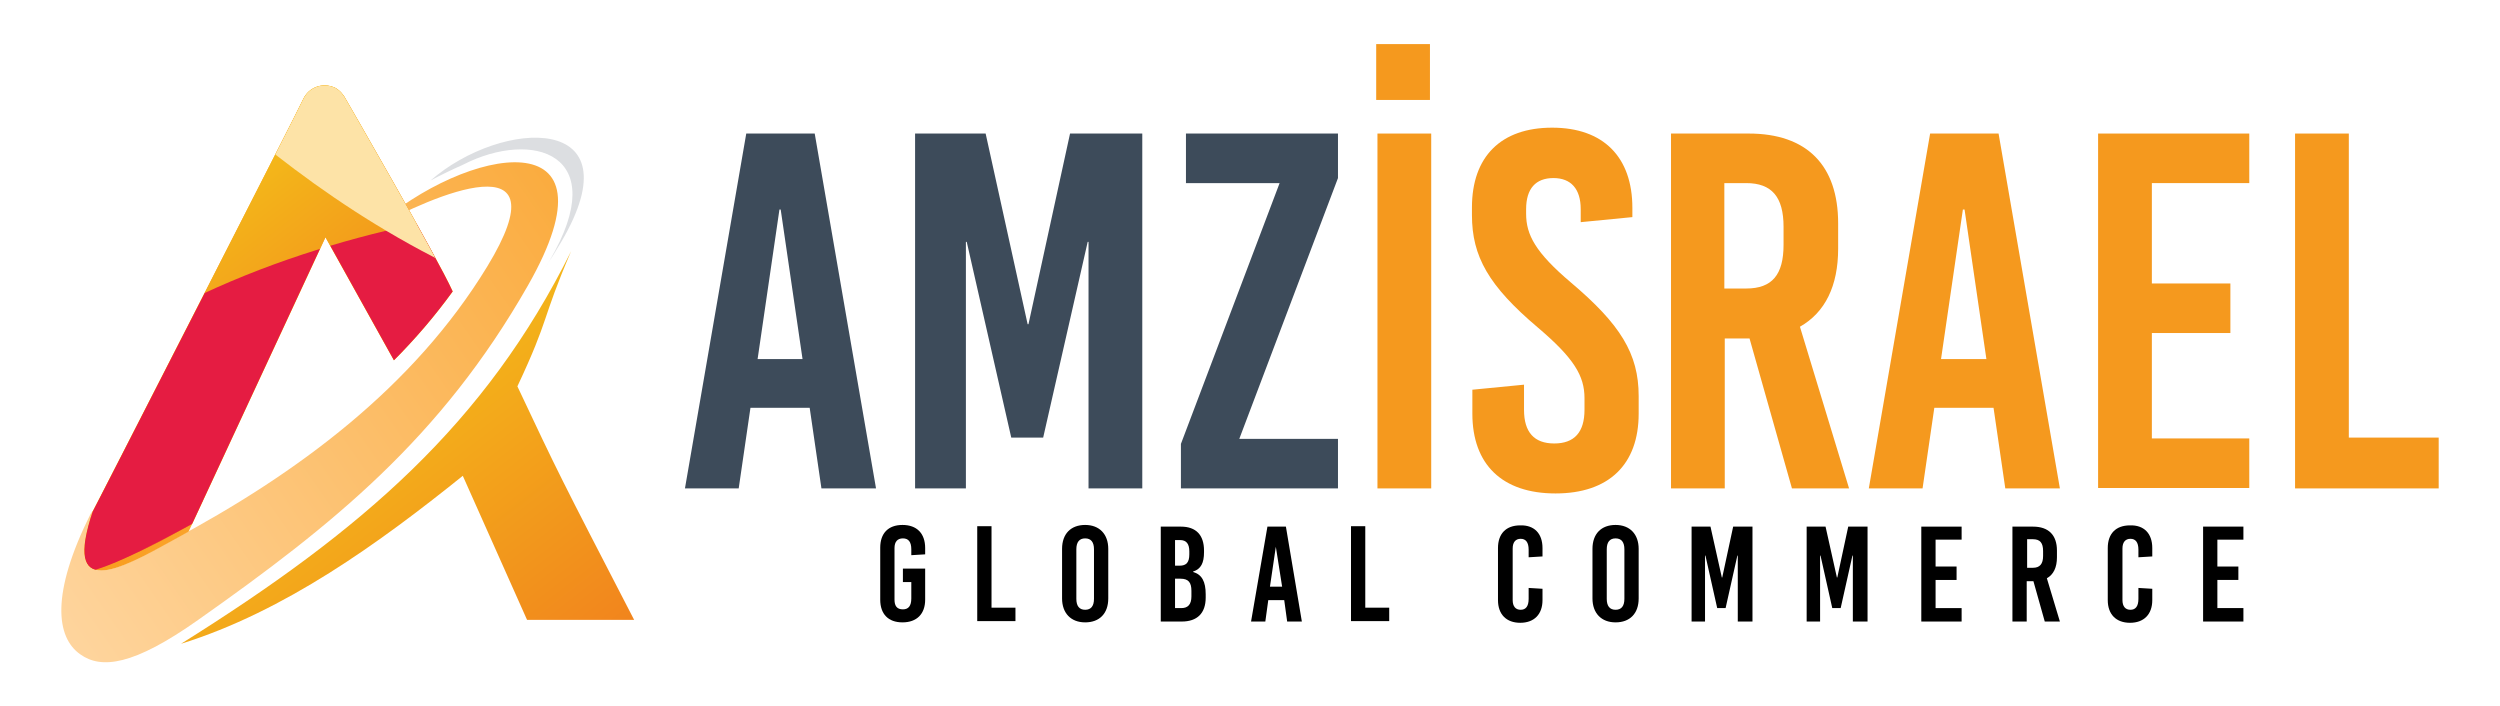 <?xml version="1.0" encoding="utf-8"?>
<!-- Generator: Adobe Illustrator 22.1.0, SVG Export Plug-In . SVG Version: 6.00 Build 0)  -->
<svg version="1.1" id="Layer_1" xmlns="http://www.w3.org/2000/svg" xmlns:xlink="http://www.w3.org/1999/xlink" x="0px" y="0px"
	 viewBox="0 0 595.3 168.1" style="enable-background:new 0 0 595.3 168.1;" xml:space="preserve">
<style type="text/css">
	.st0{fill:#3D4B5A;}
	.st1{fill:#F5991E;}
	.st2{fill-rule:evenodd;clip-rule:evenodd;fill:url(#SVGID_1_);}
	.st3{fill-rule:evenodd;clip-rule:evenodd;fill:url(#SVGID_2_);}
	.st4{fill-rule:evenodd;clip-rule:evenodd;fill:#F57F20;}
	.st5{clip-path:url(#SVGID_4_);}
	.st6{clip-path:url(#SVGID_6_);fill:url(#SVGID_7_);}
	.st7{clip-path:url(#SVGID_9_);}
	.st8{clip-path:url(#SVGID_11_);fill:url(#SVGID_12_);}
	.st9{filter:url(#Adobe_OpacityMaskFilter);}
	.st10{fill:url(#SVGID_14_);}
	.st11{mask:url(#SVGID_13_);fill-rule:evenodd;clip-rule:evenodd;fill:#E51C42;}
	.st12{filter:url(#Adobe_OpacityMaskFilter_1_);}
	.st13{fill:url(#SVGID_16_);}
	.st14{mask:url(#SVGID_15_);fill-rule:evenodd;clip-rule:evenodd;fill:#FDE3A7;}
	.st15{opacity:0.18;fill-rule:evenodd;clip-rule:evenodd;fill:#3D4B5A;}
	.st16{fill-rule:evenodd;clip-rule:evenodd;fill:url(#SVGID_17_);}
	.st17{fill-rule:evenodd;clip-rule:evenodd;fill:url(#SVGID_18_);}
	.st18{clip-path:url(#SVGID_20_);}
	.st19{clip-path:url(#SVGID_22_);fill:url(#SVGID_23_);}
	.st20{clip-path:url(#SVGID_25_);}
	.st21{clip-path:url(#SVGID_27_);fill:url(#SVGID_28_);}
	.st22{filter:url(#Adobe_OpacityMaskFilter_2_);}
	.st23{fill:url(#SVGID_30_);}
	.st24{mask:url(#SVGID_29_);fill-rule:evenodd;clip-rule:evenodd;fill:#E51C42;}
	.st25{filter:url(#Adobe_OpacityMaskFilter_3_);}
	.st26{fill:url(#SVGID_32_);}
	.st27{mask:url(#SVGID_31_);fill-rule:evenodd;clip-rule:evenodd;fill:#FDE3A7;}
</style>
<g>
	<g>
		<g>
			<path class="st0" d="M202.2-154.3h-12.8l-2.7-18.8h-13.8l-2.7,18.8h-12.5l14.3-82.7h16L202.2-154.3z M179.6-219.3l-5.1,34.9H185
				l-5.1-34.9H179.6z"/>
			<path class="st0" d="M264.2-154.3h-12.5v-57.4h-0.2L241-166.1h-7.4l-10.4-45.6H223v57.4h-11.8V-237h16.4l9.8,44.4h0.2l9.7-44.4
				h16.9V-154.3z"/>
			<path class="st0" d="M309.8-226.6l-23,60.7h23v11.6h-36.6v-10.4l23-60.7h-21.9V-237h35.5V-226.6z"/>
			<path class="st1" d="M331.6-154.3H319V-237h12.5V-154.3z"/>
			<path class="st1" d="M378.4-219.6v2.1l-12.1,1.2v-3.1c0-4.7-2.2-7.2-6.4-7.2c-4.1,0-6.4,2.5-6.4,7.2v1.1c0,4.8,2.1,9,10.5,16.1
				c11.5,9.7,15.7,16.5,15.7,26.5v4.1c0,11.8-7,18.6-19.4,18.6s-19.4-6.7-19.4-18.6v-5.6l12.1-1.2v5.9c0,5.2,2.4,7.8,7.1,7.8
				s7.1-2.6,7.1-7.8v-2.7c0-5.2-2.5-9.3-10.9-16.4c-11.5-9.7-15.4-16.5-15.4-26.2v-1.8c0-11.8,6.7-18.6,18.7-18.6
				C371.6-238.2,378.4-231.4,378.4-219.6z"/>
			<path class="st1" d="M415.6-154.3l-9.9-35h-5.8v35h-12.5V-237h18.1c13.5,0,20.8,7.3,20.8,20.9v5.9c0,8.7-3.1,14.9-8.9,18.2
				l11.5,37.7H415.6z M399.9-225.4v24.6h5.1c6,0,8.7-3.2,8.7-10.2v-4.3c0-7-2.7-10.2-8.7-10.2H399.9z"/>
			<path class="st1" d="M478-154.3h-12.8l-2.7-18.8h-13.8l-2.7,18.8h-12.5l14.3-82.7h16L478-154.3z M455.4-219.3l-5.1,34.9h10.5
				l-5.1-34.9H455.4z"/>
			<path class="st1" d="M522.2-225.4h-22.7v23.4h18.3v11.6h-18.3v24.6h22.7v11.6H487V-237h35.2V-225.4z"/>
			<path class="st1" d="M545.3-166.1h20.9v11.8h-33.4V-237h12.5V-166.1z"/>
		</g>
	</g>
	<rect x="318.7" y="-257.8" class="st1" width="12.6" height="13"/>
	<g>
		<g>
			<path d="M162-138.2h-2.8c-0.4,0-0.7-0.2-0.7-0.6v-2.1c0-0.4,0.2-0.6,0.6-0.6h5.4c0.5,0,0.8,0.3,0.8,0.8v23.7
				c0,0.6-0.2,0.9-0.6,0.9h-2.1c-0.5,0-0.7-0.3-0.7-0.8V-138.2z"/>
			<path d="M172.1-138.2h-2.5c-0.4,0-0.6-0.2-0.6-0.6v-2.1c0-0.4,0.2-0.6,0.6-0.6h5.3c0.4,0,0.5,0.2,0.5,0.6v17.7
				c0,0.5-0.2,0.8-0.5,0.8h-2.1c-0.5,0-0.7-0.3-0.7-0.8V-138.2z"/>
			<path d="M181.7-131.4c-0.2-1.4-0.1-2.8,0.1-4.1c0.2-0.9,0.4-1.9,0.8-2.8h-2.7c-0.4,0-0.6-0.2-0.6-0.7v-1.9c0-0.5,0.2-0.7,0.6-0.7
				h7.6c0.4,0,0.6,0.2,0.6,0.6v2.3c0,0.3-0.2,0.4-0.5,0.4h-2c-0.6,1.9-0.8,4.1-0.5,6.7l1.1,8.3c0.1,0.5-0.1,0.8-0.6,0.8h-2.2
				c-0.4,0-0.7-0.2-0.7-0.6L181.7-131.4z"/>
			<path d="M199-122.4c-0.4,0-0.6-0.2-0.6-0.7l0-1.9c0-0.4,0.2-0.7,0.6-0.7h4.3v-7.9c0-1.2-0.1-2.1-0.2-2.7
				c-0.1-0.5-0.3-0.9-0.5-1.2c-0.5-0.6-1.1-0.8-1.9-0.8c-1.3,0-2.2,1-2.7,2.9l-2.9,12.3c-0.1,0.5-0.4,0.7-0.8,0.7h-2.1
				c-0.5,0-0.7-0.2-0.5-0.7l2.9-11.4l-3.1-6.3c-0.2-0.5-0.1-0.7,0.4-0.7h2.6c0.4,0,0.6,0.2,0.8,0.5l1.3,2.5c0.5-1.1,1.1-1.9,2-2.5
				c0.8-0.5,1.7-0.7,2.7-0.7c1.8,0,3.3,0.7,4.2,2c0.9,1.2,1.3,3.1,1.3,5.8v10.6c0,0.6-0.3,0.9-0.8,0.9H199z"/>
			<path d="M224.7-136.9c-0.1,1.3-0.2,2.3-0.5,2.9c-0.2,0.5-0.8,1.1-1.7,1.9l-1.5,1.4l4.2,7.5c0.3,0.5,0.2,0.7-0.3,0.7h-2.6
				c-0.5,0-0.9-0.2-1.1-0.7l-4.9-9.4l-0.7,0.5c-0.5,0.4-0.8,1.3-0.8,2.7v6.1c0,0.5-0.2,0.7-0.5,0.7H212c-0.4,0-0.6-0.2-0.6-0.7v-6.1
				c0-2.2,0.8-3.9,2.3-5.1l0.9-0.7l-3.3-5.8c-0.2-0.4-0.1-0.7,0.4-0.7h2.6c0.4,0,0.7,0.2,0.8,0.5l4.1,7.7l0.9-0.9
				c0.6-0.6,0.9-1.3,0.9-2.2l0.2-4.6c0-0.4,0.2-0.6,0.6-0.6h2.4c0.4,0,0.5,0.2,0.5,0.7L224.7-136.9z"/>
			<path d="M236.1-141.5c0.5,0,0.9,0.1,1.4,0.2c0.6,0.2,1.1,0.5,1.5,0.9c0.8,0.8,1.2,2.1,1.2,4v10.7h1.8c0.3,0,0.5,0.2,0.5,0.6v2
				c0,0.4-0.2,0.7-0.7,0.7h-12.7c-0.3,0-0.5-0.2-0.5-0.7v-2.1c0-0.4,0.2-0.6,0.6-0.6h7.6v-10c0-1.1-0.1-1.7-0.4-2
				c-0.3-0.3-0.8-0.4-1.5-0.4h-5.6c-0.4,0-0.6-0.2-0.6-0.6v-2.1c0-0.4,0.2-0.6,0.6-0.6H236.1z"/>
			<path d="M266.5-123c0,0.4-0.2,0.6-0.6,0.6h-2.2c-0.4,0-0.6-0.2-0.6-0.6V-135c0-1.3-0.2-2.2-0.6-2.6c-0.3-0.4-1-0.5-2.1-0.5h-5.3
				c-0.4,0-0.7-0.2-0.7-0.6v-2.1c0-0.4,0.2-0.6,0.6-0.6h6.8c0.1,0,0.3,0,0.4,0c0.3,0,0.7,0.1,1,0.2c0.8,0.2,1.5,0.5,1.9,1
				c0.5,0.5,0.8,1.2,1,2c0.2,0.7,0.2,1.6,0.2,2.7V-123z"/>
			<path d="M271.8-122.4c-0.4,0-0.6-0.3-0.6-0.8l0-17.6c0-0.5,0.2-0.7,0.7-0.7h7.8c0.7,0,1.3,0.1,1.8,0.2c0.7,0.2,1.3,0.5,1.8,1
				c0.5,0.5,0.9,1.2,1.1,2.2c0.2,0.7,0.2,1.6,0.2,2.6v12.3c0,0.5-0.2,0.8-0.6,0.8h-2.2c-0.4,0-0.6-0.3-0.6-0.8V-136l-0.1-0.6
				c-0.1-0.5-0.2-0.8-0.4-1c-0.2-0.2-0.5-0.4-0.9-0.5c-0.1,0-0.3,0-0.4,0h-4.9v15.1c0,0.4-0.2,0.7-0.6,0.7H271.8z"/>
			<path d="M302.2-129.9c-0.4,3.6-2,5.9-4.9,6.9c-1,0.3-1.9,0.5-2.9,0.7c-0.4,0.1-0.8,0.1-1.1,0.1l-1.2,0.1c-0.3,0-0.6-0.1-0.6-0.5
				l-2.9-18.3c-0.1-0.4,0.1-0.6,0.6-0.6h13.8c0.4,0,0.5,0.2,0.5,0.7L302.2-129.9z M299.7-138.2h-7.2l1.9,12.5c1,0,1.9-0.3,2.8-0.8
				c0.9-0.5,1.5-1.7,1.7-3.5L299.7-138.2z"/>
			<path d="M314.5-122.4c-0.4,0-0.6-0.2-0.6-0.7l0-1.9c0-0.4,0.2-0.7,0.6-0.7h4.3v-7.9c0-1.2-0.1-2.1-0.2-2.7
				c-0.1-0.5-0.3-0.9-0.5-1.2c-0.5-0.6-1.1-0.8-1.9-0.8c-1.3,0-2.2,1-2.7,2.9l-2.9,12.3c-0.1,0.5-0.4,0.7-0.8,0.7h-2.1
				c-0.5,0-0.7-0.2-0.5-0.7l2.9-11.4l-3.1-6.3c-0.2-0.5-0.1-0.7,0.4-0.7h2.6c0.4,0,0.6,0.2,0.8,0.5l1.3,2.5c0.5-1.1,1.1-1.9,2-2.5
				c0.8-0.5,1.7-0.7,2.7-0.7c1.8,0,3.3,0.7,4.2,2c0.9,1.2,1.3,3.1,1.3,5.8v10.6c0,0.6-0.3,0.9-0.8,0.9H314.5z"/>
			<path d="M332.5-123.1c-0.2,0.5-0.6,0.7-1.2,0.7H329c-0.4,0-0.5-0.3-0.3-0.8l6-13.6c0.2-0.4,0.3-0.8,0.2-1.1
				c-0.1-0.2-0.3-0.3-0.6-0.3h-8c-0.5,0-0.8-0.2-0.8-0.7l0-7.4c0-0.4,0.2-0.7,0.6-0.7h2.3c0.4,0,0.6,0.2,0.6,0.7v4.8h6.6l0.4,0
				c0.2,0,0.4,0.1,0.6,0.1c0.6,0.2,1,0.5,1.3,0.8c0.9,1.2,0.9,2.7,0.1,4.6L332.5-123.1z"/>
			<path d="M365.2-123c0,0.4-0.2,0.6-0.6,0.6h-2.2c-0.4,0-0.6-0.2-0.6-0.6v-12.4c0-1.2-0.2-2-0.5-2.3c-0.3-0.3-0.8-0.5-1.7-0.5h-6.9
				c-0.4,0-0.7-0.2-0.7-0.6v-2.1c0-0.4,0.2-0.6,0.6-0.6h8.5c0.3,0,0.6,0,0.9,0.1c0.8,0.1,1.4,0.4,1.9,0.9c0.5,0.5,0.9,1.2,1,2.1
				c0.1,0.4,0.1,0.8,0.1,1.3c0,0.4,0,0.9,0,1.5V-123z M352.1-133.7c0-0.3,0.1-0.4,0.4-0.4h2.5c0.3,0,0.5,0.2,0.5,0.6v10.4
				c0,0.4-0.2,0.7-0.6,0.7h-2.4c-0.3,0-0.5-0.2-0.5-0.5V-133.7z"/>
			<path d="M381.6-141.5c0.3,0,0.7,0.1,1,0.2c0.4,0.2,0.8,0.6,1,1c0.3,0.5,0.4,1.1,0.4,1.8c0,0.9-0.2,1.9-0.7,3.1l-4.6,12.2
				c-0.2,0.5-0.5,0.7-1,0.7h-2.2c-0.4,0-0.5-0.3-0.3-0.8l5.1-13.7c0.2-0.5,0.2-0.9,0-1.1c-0.1-0.1-0.2-0.1-0.3-0.1
				c-0.1,0-0.2,0-0.3,0h-9.4c-0.4,0-0.7-0.2-0.7-0.7v-2.1c0-0.4,0.2-0.6,0.7-0.6H381.6z M369.8-116.8c0,0.4,0.2,0.7,0.6,0.7h2.3
				c0.3,0,0.5-0.2,0.5-0.7V-134c0-0.4-0.2-0.6-0.5-0.6h-2.3c-0.4,0-0.6,0.2-0.6,0.6V-116.8z"/>
			<path d="M390.1-138.1h-2.5c-0.4,0-0.6-0.2-0.6-0.7v-2c0-0.4,0.2-0.6,0.7-0.6h5.2c0.4,0,0.6,0.2,0.6,0.7v9.1
				c0,0.5-0.2,0.7-0.7,0.7h-2c-0.5,0-0.7-0.2-0.7-0.7V-138.1z"/>
			<path d="M411.2-129.8c-0.3,3.5-2,5.8-5,6.9c-0.9,0.3-1.9,0.5-2.9,0.7c-0.4,0.1-0.8,0.1-1.1,0.1c-0.2,0-0.3,0-0.4,0l-0.7,0
				c-0.4,0-0.6-0.1-0.6-0.5l-2.9-18.3c-0.1-0.4,0.1-0.6,0.6-0.6h2.5c0.4,0,0.6,0.2,0.7,0.6l2,15.1c1-0.1,1.9-0.4,2.8-0.9
				c1-0.6,1.6-1.6,1.7-3.1l0.7-8.5h-2.9c-0.4,0-0.7-0.2-0.7-0.6v-2c0-0.5,0.2-0.7,0.6-0.7h6.1c0.4,0,0.6,0.2,0.5,0.7L411.2-129.8z"
				/>
			<path d="M429.2-129.9c-0.4,3.6-2,5.9-4.9,6.9c-1,0.3-1.9,0.5-2.9,0.7c-0.4,0.1-0.8,0.1-1.1,0.1l-1.2,0.1c-0.4,0-0.6-0.1-0.6-0.5
				l-2.9-18.3c-0.1-0.4,0.1-0.6,0.6-0.6h13.8c0.4,0,0.5,0.2,0.5,0.7L429.2-129.9z M426.7-138.2h-7.2l1.9,12.5c1,0,1.9-0.3,2.8-0.8
				c0.9-0.5,1.5-1.7,1.7-3.5L426.7-138.2z"/>
			<path d="M436.4-138.1h-2.5c-0.4,0-0.6-0.2-0.6-0.7v-2c0-0.4,0.2-0.6,0.7-0.6h5.2c0.4,0,0.6,0.2,0.6,0.7v9.1
				c0,0.5-0.2,0.7-0.7,0.7h-2c-0.5,0-0.7-0.2-0.7-0.7V-138.1z"/>
			<path d="M450.2-129l-0.6,0.3c-0.9,0.5-1.5,1.2-1.7,2.1l-0.9,3.8c-0.1,0.3-0.3,0.5-0.7,0.5h-2.4c-0.4,0-0.5-0.2-0.4-0.6l1.1-4.3
				c0.5-1.9,1.5-3.2,3.2-4l1.8-0.8l-1-6.1h-3c-0.4,0-0.5-0.2-0.5-0.5v-2.1c0-0.4,0.2-0.6,0.6-0.6h5c0.4,0,0.6,0.2,0.7,0.6l3.6,17.8
				c0.1,0.4-0.1,0.7-0.5,0.7h-2.4c-0.3,0-0.5-0.2-0.6-0.6L450.2-129z"/>
			<path d="M460.7-138.2h-2.5c-0.4,0-0.6-0.2-0.6-0.6v-2.1c0-0.4,0.2-0.6,0.6-0.6h5.3c0.4,0,0.5,0.2,0.5,0.6v17.7
				c0,0.5-0.2,0.8-0.5,0.8h-2.1c-0.5,0-0.7-0.3-0.7-0.8V-138.2z"/>
			<path d="M474.9-123.1c-0.2,0.5-0.6,0.7-1.2,0.7h-2.3c-0.4,0-0.5-0.3-0.3-0.8l6-13.6c0.2-0.4,0.3-0.8,0.2-1.1
				c-0.1-0.2-0.3-0.3-0.6-0.3h-8c-0.5,0-0.8-0.2-0.8-0.7l0-7.4c0-0.4,0.2-0.7,0.6-0.7h2.3c0.4,0,0.6,0.2,0.6,0.7v4.8h6.6l0.4,0
				c0.2,0,0.4,0.1,0.6,0.1c0.6,0.2,1,0.5,1.3,0.8c0.9,1.2,0.9,2.7,0.1,4.6L474.9-123.1z"/>
			<path d="M486.9-138.2h-2.5c-0.4,0-0.6-0.2-0.6-0.6v-2.1c0-0.4,0.2-0.6,0.6-0.6h5.3c0.4,0,0.5,0.2,0.5,0.6v17.7
				c0,0.5-0.2,0.8-0.5,0.8h-2.1c-0.5,0-0.7-0.3-0.7-0.8V-138.2z"/>
			<path d="M510.7-123.1c-0.2,0.5-0.6,0.7-1.2,0.7h-2.3c-0.4,0-0.5-0.3-0.3-0.8l6-13.6c0.2-0.4,0.3-0.8,0.2-1.1
				c-0.1-0.2-0.3-0.3-0.6-0.3h-8c-0.5,0-0.8-0.2-0.8-0.7l0-7.4c0-0.4,0.2-0.7,0.6-0.7h2.3c0.4,0,0.6,0.2,0.6,0.7v4.8h6.6l0.4,0
				c0.2,0,0.4,0.1,0.6,0.1c0.6,0.2,1,0.5,1.3,0.8c0.9,1.2,0.9,2.7,0.1,4.6L510.7-123.1z"/>
			<path d="M522.7-138.2h-2.5c-0.4,0-0.6-0.2-0.6-0.6v-2.1c0-0.4,0.2-0.6,0.6-0.6h5.3c0.4,0,0.5,0.2,0.5,0.6v17.7
				c0,0.5-0.2,0.8-0.5,0.8h-2.1c-0.5,0-0.7-0.3-0.7-0.8V-138.2z"/>
			<path d="M543.8-123c0,0.4-0.2,0.6-0.6,0.6H541c-0.4,0-0.6-0.2-0.6-0.6v-12.4c0-1.2-0.2-2-0.5-2.3c-0.3-0.3-0.8-0.5-1.7-0.5h-6.9
				c-0.4,0-0.7-0.2-0.7-0.6v-2.1c0-0.4,0.2-0.6,0.6-0.6h8.5c0.3,0,0.6,0,0.9,0.1c0.8,0.1,1.4,0.4,1.9,0.9c0.5,0.5,0.9,1.2,1,2.1
				c0.1,0.4,0.1,0.8,0.1,1.3c0,0.4,0,0.9,0,1.5V-123z M530.7-133.7c0-0.3,0.1-0.4,0.4-0.4h2.5c0.3,0,0.5,0.2,0.5,0.6v10.4
				c0,0.4-0.2,0.7-0.6,0.7h-2.4c-0.3,0-0.5-0.2-0.5-0.5V-133.7z"/>
			<path d="M550.5-138.1H548c-0.4,0-0.6-0.2-0.6-0.7v-2c0-0.4,0.2-0.6,0.7-0.6h5.2c0.4,0,0.6,0.2,0.6,0.7v9.1c0,0.5-0.2,0.7-0.7,0.7
				h-2c-0.5,0-0.7-0.2-0.7-0.7V-138.1z"/>
			<path d="M557.5-125c0-0.5,0.2-0.8,0.6-0.8h4.5l-0.2-12c0-0.3-0.1-0.4-0.4-0.4h-2.6c-0.4,0-0.6-0.2-0.6-0.7v-2
				c0-0.4,0.2-0.6,0.7-0.6h3.7c1.7,0,2.5,1.1,2.6,3.2l0.2,15.1c0,0.5-0.2,0.8-0.7,0.8h-7.1c-0.4,0-0.7-0.2-0.7-0.7V-125z"/>
		</g>
	</g>
	<g>
		<g>
			<linearGradient id="SVGID_1_" gradientUnits="userSpaceOnUse" x1="176.446" y1="-246.902" x2="-20.144" y2="-110.855">
				<stop  offset="0" style="stop-color:#F99E1F"/>
				<stop  offset="1" style="stop-color:#FFDDB1"/>
			</linearGradient>
			<path class="st2" d="M19.7-149c-7.1,20.8,5.9,13.8,18.4,6.9c29.4-15.7,56.4-35.7,73.5-63.8c18.3-30-12.8-16.6-26.2-9.1
				c21.4-19.1,58.2-26.1,35.7,13.4c-20.2,35.5-45.3,55.6-76.8,77.9c-15.1,10.6-22.6,11.5-27.5,8.1c-5.6-3.9-7-14,2.5-32.7L19.7-149z
				"/>
			<linearGradient id="SVGID_2_" gradientUnits="userSpaceOnUse" x1="17.698" y1="-191.59" x2="103.626" y2="-191.59">
				<stop  offset="0" style="stop-color:#F99C1D"/>
				<stop  offset="1" style="stop-color:#FCB74E"/>
			</linearGradient>
			<path class="st3" d="M19.4-148.3l0.3-0.6c-7.1,20.8,6.1,13.8,18.6,6.9c1.2-0.7,2.5-1.3,3.7-2l31.9-68.6l16,28.7
				c5-5,9.6-10.4,13.7-16.1c-3.6-8-24.8-44.7-24.8-44.7c-0.5-1.2-1.4-2.2-2.6-2.7c-3-1.4-6.2-0.1-7.5,2.6
				C68.8-244.9,18.1-145.8,19.4-148.3z"/>
			<path class="st4" d="M19.7-149c-6.6,20.1,10.6,10,22.9,3.1l2.9-5.8C38.7-146.3,14.1-128.1,19.7-149z"/>
			<g>
				<defs>
					<path id="SVGID_3_" d="M105.9-157.2c14.9,33.5,14.9,33.5,14.9,33.5c9.7,0,15.3,0,25,0c-17.6-33.9-17.6-33.9-27.2-54.4
						c7.6-16.2,5.5-15,12.5-31.5c-20,40.2-48.6,65-90.9,91.5C64.3-125.6,86.4-141.6,105.9-157.2z"/>
				</defs>
				<clipPath id="SVGID_4_">
					<use xlink:href="#SVGID_3_"  style="overflow:visible;"/>
				</clipPath>
				<g class="st5">
					<defs>
						<path id="SVGID_5_" d="M150.2-238.1l41.5,71.9l12.6,21.9c-99.3,54-138.9,80.7-158,84.6c-19.3,4-31.2-18.5-20.6-34.5l41.5-71.9
							l40.4-70C117.6-255.6,141.4-255.6,150.2-238.1"/>
					</defs>
					<clipPath id="SVGID_6_">
						<use xlink:href="#SVGID_5_"  style="overflow:visible;"/>
					</clipPath>
					<linearGradient id="SVGID_7_" gradientUnits="userSpaceOnUse" x1="39.883" y1="-246.222" x2="233.262" y2="4.611">
						<stop  offset="0" style="stop-color:#F6EB16"/>
						<stop  offset="1" style="stop-color:#ED2224"/>
					</linearGradient>
					<rect x="15.1" y="-255.6" class="st6" width="189.2" height="200"/>
				</g>
			</g>
			<g>
				<defs>
					<path id="SVGID_8_" d="M19.4-148.3l0.3-0.6c-7.1,20.8,6.1,13.8,18.6,6.9c1.2-0.7,2.5-1.3,3.7-2l31.9-68.6l16,28.7
						c5-5,9.6-10.4,13.7-16.1c-3.6-8-24.8-44.7-24.8-44.7c-0.5-1.2-1.4-2.2-2.6-2.7c-3-1.4-6.2-0.1-7.5,2.6
						C68.8-244.9,18.1-145.8,19.4-148.3z"/>
				</defs>
				<clipPath id="SVGID_9_">
					<use xlink:href="#SVGID_8_"  style="overflow:visible;"/>
				</clipPath>
				<g class="st7">
					<g>
						<defs>
							<path id="SVGID_10_" d="M92-262.6l29.8,51.6l9.1,15.7c-71.3,38.7-99.7,57.9-113.4,60.7c-13.9,2.9-22.4-13.3-14.8-24.8
								L32.6-211l29-50.3C68.7-275.2,85.8-275.2,92-262.6"/>
						</defs>
						<clipPath id="SVGID_11_">
							<use xlink:href="#SVGID_10_"  style="overflow:visible;"/>
						</clipPath>
						<linearGradient id="SVGID_12_" gradientUnits="userSpaceOnUse" x1="12.912" y1="-268.455" x2="151.674" y2="-88.466">
							<stop  offset="0" style="stop-color:#F6EB16"/>
							<stop  offset="1" style="stop-color:#ED2224"/>
						</linearGradient>
						<rect x="-4.9" y="-275.2" class="st8" width="135.8" height="143.5"/>
					</g>
					<defs>
						<filter id="Adobe_OpacityMaskFilter" filterUnits="userSpaceOnUse" x="-0.1" y="-219.7" width="131" height="85.4">
							<feColorMatrix  type="matrix" values="1 0 0 0 0  0 1 0 0 0  0 0 1 0 0  0 0 0 1 0"/>
						</filter>
					</defs>
					<mask maskUnits="userSpaceOnUse" x="-0.1" y="-219.7" width="131" height="85.4" id="SVGID_13_">
						<g class="st9">
							
								<linearGradient id="SVGID_14_" gradientUnits="userSpaceOnUse" x1="6300.44" y1="-1546.263" x2="6617.181" y2="-912.783" gradientTransform="matrix(1 0 0 1 -6539.748 759.885)">
								<stop  offset="0" style="stop-color:#FFFFFF"/>
								<stop  offset="1" style="stop-color:#000000"/>
							</linearGradient>
							<rect x="-0.1" y="-219.7" class="st10" width="131" height="85.4"/>
						</g>
					</mask>
					<path class="st11" d="M116.8-219.7l5,8.7l9.1,15.7c-71.3,38.7-99.7,57.9-113.4,60.7c-13.9,2.9-22.4-13.3-14.8-24.8l13.4-23.2
						C49.1-206.6,89.1-216,116.8-219.7"/>
					<defs>
						<filter id="Adobe_OpacityMaskFilter_1_" filterUnits="userSpaceOnUse" x="50.4" y="-271.9" width="80.5" height="76.6">
							<feColorMatrix  type="matrix" values="1 0 0 0 0  0 1 0 0 0  0 0 1 0 0  0 0 0 1 0"/>
						</filter>
					</defs>
					<mask maskUnits="userSpaceOnUse" x="50.4" y="-271.9" width="80.5" height="76.6" id="SVGID_15_">
						<g class="st12">
							
								<linearGradient id="SVGID_16_" gradientUnits="userSpaceOnUse" x1="6403.461" y1="-704.898" x2="6287.826" y2="-584.235" gradientTransform="matrix(1 0 0 1 -6229.312 384.142)">
								<stop  offset="0" style="stop-color:#FFFFFF"/>
								<stop  offset="1" style="stop-color:#000000"/>
							</linearGradient>
							<rect x="50.4" y="-271.9" class="st13" width="80.5" height="76.6"/>
						</g>
					</mask>
					<path class="st14" d="M92-262.6l29.8,51.6l9,15.7c-32.8-9.4-61-29.4-80.5-46.5l11.2-19.5C68.7-275.2,85.8-275.2,92-262.6"/>
				</g>
			</g>
		</g>
		<path class="st15" d="M98.3-226c2.1-1.1,4.8-2.5,7.6-3.7c16.1-8.2,34.8-2.8,20.1,22.3c-0.4,0.6-0.8,1.2-1.1,1.9
			c1.3-2,2.6-4.1,3.9-6.3C146.4-241.9,115.1-240.5,98.3-226z"/>
	</g>
</g>
<g>
	<g>
		<g>
			<g>
				<path class="st0" d="M208.6,116.3h-13l-2.8-19.2h-14.1l-2.8,19.2h-12.8l14.6-84.5H194L208.6,116.3z M185.6,49.9l-5.2,35.6h10.7
					l-5.2-35.6H185.6z"/>
				<path class="st0" d="M272,116.3h-12.8V57.6H259l-10.6,46.6h-7.6l-10.6-46.6h-0.2v58.7h-12.1V31.8h16.8l10,45.4h0.2l9.9-45.4H272
					V116.3z"/>
				<path class="st0" d="M318.6,42.4l-23.5,62.1h23.5v11.8h-37.4v-10.6l23.5-62.1h-22.3V31.8h36.2V42.4z"/>
				<path class="st1" d="M340.8,116.3H328V31.8h12.8V116.3z"/>
				<path class="st1" d="M388.7,49.5v2.2l-12.3,1.2v-3.1c0-4.8-2.3-7.4-6.5-7.4s-6.5,2.5-6.5,7.4v1.1c0,5,2.2,9.2,10.7,16.4
					c11.7,9.9,16.1,16.9,16.1,27v4.2c0,12.1-7.1,19-19.8,19s-19.8-6.9-19.8-19v-5.7l12.3-1.2v6c0,5.3,2.4,8,7.2,8
					c4.8,0,7.2-2.7,7.2-8v-2.8c0-5.3-2.5-9.5-11.1-16.8c-11.7-9.9-15.7-16.9-15.7-26.8v-1.8c0-12.1,6.9-19,19.1-19
					S388.7,37.4,388.7,49.5z"/>
				<path class="st1" d="M426.7,116.3l-10.1-35.7h-5.9v35.7h-12.8V31.8h18.5c13.8,0,21.3,7.5,21.3,21.4v6c0,8.9-3.1,15.2-9.1,18.6
					l11.7,38.5H426.7z M410.6,43.6v25.1h5.2c6.2,0,8.9-3.3,8.9-10.4V54c0-7.1-2.8-10.4-8.9-10.4H410.6z"/>
				<path class="st1" d="M490.5,116.3h-13l-2.8-19.2h-14.1l-2.8,19.2h-12.8l14.6-84.5h16.3L490.5,116.3z M467.4,49.9l-5.2,35.6H473
					l-5.2-35.6H467.4z"/>
				<path class="st1" d="M535.6,43.6h-23.2v23.9h18.7v11.8h-18.7v25.1h23.2v11.8h-36V31.8h36V43.6z"/>
				<path class="st1" d="M559.3,104.2h21.4v12.1h-34.2V31.8h12.8V104.2z"/>
			</g>
		</g>
		<rect x="327.7" y="10.5" class="st1" width="12.8" height="13.3"/>
	</g>
	<g>
		<g>
			<path d="M220.3,130.5v1.5l-3.3,0.2v-1.4c0-1.8-0.7-2.6-2-2.6c-1.3,0-2,0.8-2,2.3v12.3c0,1.5,0.6,2.3,2,2.3c1.3,0,2-0.8,2-2.6
				v-3.9H215v-3.2h5.3v7.4c0,3.4-2,5.4-5.4,5.4c-3.4,0-5.3-2-5.3-5.4v-12.4c0-3.4,1.9-5.4,5.3-5.4C218.3,125,220.3,127,220.3,130.5z
				"/>
			<path d="M236.1,144.7h5.7v3.2h-9.1v-22.6h3.4V144.7z"/>
			<path d="M263.9,130.7v11.8c0,3.6-2.1,5.7-5.5,5.7c-3.4,0-5.5-2.2-5.5-5.7v-11.8c0-3.6,2.1-5.7,5.5-5.7
				C261.8,125,263.9,127.2,263.9,130.7z M256.3,130.8v11.8c0,1.7,0.7,2.6,2.1,2.6c1.4,0,2.1-0.9,2.1-2.6v-11.8
				c0-1.7-0.7-2.6-2.1-2.6C257,128.2,256.3,129.1,256.3,130.8z"/>
			<path d="M286.7,131.1v0.4c0,2.5-0.7,4-2.6,4.6v0.1c2.1,0.6,3,2.3,3,5.3v0.8c0,3.7-2,5.7-5.7,5.7h-5v-22.6h4.8
				C284.8,125.4,286.7,127.4,286.7,131.1z M279.8,128.5v6.2h1.1c1.6,0,2.3-0.8,2.3-2.7v-0.7c0-1.8-0.7-2.7-2.2-2.7H279.8z
				 M279.8,137.9v6.9h1.5c1.6,0,2.4-0.9,2.4-2.8v-1.3c0-2-0.7-2.9-2.6-2.9H279.8z"/>
			<path d="M310,148h-3.5l-0.7-5.1H302l-0.7,5.1h-3.4l3.9-22.6h4.4L310,148z M303.8,130.2l-1.4,9.5h2.9L303.8,130.2L303.8,130.2z"/>
			<path d="M325.1,144.7h5.7v3.2h-9.1v-22.6h3.4V144.7z"/>
			<path d="M367.3,130.5v2l-3.3,0.2v-1.8c0-1.8-0.7-2.6-1.9-2.6s-1.9,0.8-1.9,2.3v12.3c0,1.5,0.7,2.3,1.9,2.3s1.9-0.8,1.9-2.6V140
				l3.3,0.2v2.7c0,3.4-2,5.4-5.3,5.4c-3.3,0-5.3-2-5.3-5.4v-12.4c0-3.4,1.9-5.4,5.3-5.4C365.3,125,367.3,127,367.3,130.5z"/>
			<path d="M390.2,130.7v11.8c0,3.6-2.1,5.7-5.5,5.7s-5.5-2.2-5.5-5.7v-11.8c0-3.6,2.1-5.7,5.5-5.7S390.2,127.2,390.2,130.7z
				 M382.6,130.8v11.8c0,1.7,0.7,2.6,2.1,2.6s2.1-0.9,2.1-2.6v-11.8c0-1.7-0.7-2.6-2.1-2.6S382.6,129.1,382.6,130.8z"/>
			<path d="M417.2,148h-3.4v-15.7h-0.1l-2.8,12.5h-2l-2.8-12.5h-0.1V148h-3.2v-22.6h4.5l2.7,12.1h0.1l2.6-12.1h4.6V148z"/>
			<path d="M444.6,148h-3.4v-15.7h-0.1l-2.8,12.5h-2l-2.8-12.5h-0.1V148h-3.2v-22.6h4.5l2.7,12.1h0.1l2.6-12.1h4.6V148z"/>
			<path d="M467.1,128.5h-6.2v6.4h5v3.2h-5v6.7h6.2v3.2h-9.6v-22.6h9.6V128.5z"/>
			<path d="M486.9,148l-2.7-9.6h-1.6v9.6h-3.4v-22.6h4.9c3.7,0,5.7,2,5.7,5.7v1.6c0,2.4-0.8,4.1-2.4,5l3.1,10.3H486.9z M482.7,128.5
				v6.7h1.4c1.6,0,2.4-0.9,2.4-2.8v-1.2c0-1.9-0.7-2.8-2.4-2.8H482.7z"/>
			<path d="M512.5,130.5v2l-3.3,0.2v-1.8c0-1.8-0.7-2.6-1.9-2.6s-1.9,0.8-1.9,2.3v12.3c0,1.5,0.7,2.3,1.9,2.3s1.9-0.8,1.9-2.6V140
				l3.3,0.2v2.7c0,3.4-2,5.4-5.3,5.4c-3.3,0-5.3-2-5.3-5.4v-12.4c0-3.4,1.9-5.4,5.3-5.4C510.5,125,512.5,127,512.5,130.5z"/>
			<path d="M534.2,128.5H528v6.4h5v3.2h-5v6.7h6.2v3.2h-9.6v-22.6h9.6V128.5z"/>
		</g>
	</g>
	<g>
		<g>
			<linearGradient id="SVGID_17_" gradientUnits="userSpaceOnUse" x1="182.334" y1="21.634" x2="-18.564" y2="160.661">
				<stop  offset="0" style="stop-color:#F99E1F"/>
				<stop  offset="1" style="stop-color:#FFDDB1"/>
			</linearGradient>
			<path class="st16" d="M22.1,121.7c-7.2,21.3,6,14.1,18.8,7c30-16,57.6-36.5,75.1-65.2c18.7-30.7-13.1-16.9-26.8-9.3
				C111,34.8,148.7,27.7,125.7,68c-20.7,36.3-46.3,56.9-78.5,79.6c-15.4,10.9-23.1,11.8-28.1,8.2c-5.7-4-7.1-14.3,2.5-33.5
				L22.1,121.7z"/>
			<linearGradient id="SVGID_18_" gradientUnits="userSpaceOnUse" x1="20.107" y1="78.157" x2="107.919" y2="78.157">
				<stop  offset="0" style="stop-color:#F99C1D"/>
				<stop  offset="1" style="stop-color:#FCB74E"/>
			</linearGradient>
			<path class="st17" d="M21.8,122.3l0.3-0.6c-7.2,21.3,6.2,14.1,19,7c1.3-0.7,2.5-1.4,3.8-2.1l32.6-70.1l16.3,29.3
				c5.1-5.1,9.8-10.6,14-16.4c-3.7-8.2-25.4-45.7-25.4-45.7c-0.6-1.2-1.5-2.2-2.6-2.8c-3-1.4-6.3-0.1-7.6,2.7
				C72.3,23.7,20.5,125,21.8,122.3z"/>
			<path class="st4" d="M22.1,121.7c-6.8,20.5,10.8,10.2,23.4,3.2l2.9-5.9C41.6,124.4,16.5,143,22.1,121.7z"/>
			<g>
				<defs>
					<path id="SVGID_19_" d="M110.2,113.3c15.3,34.3,15.3,34.3,15.3,34.3c9.9,0,15.6,0,25.5,0c-17.9-34.6-17.9-34.6-27.8-55.6
						c7.8-16.6,5.6-15.4,12.8-32.2c-20.4,41.1-49.6,66.4-92.9,93.5C67.8,145.6,90.3,129.3,110.2,113.3z"/>
				</defs>
				<clipPath id="SVGID_20_">
					<use xlink:href="#SVGID_19_"  style="overflow:visible;"/>
				</clipPath>
				<g class="st18">
					<defs>
						<path id="SVGID_21_" d="M155.5,30.7l42.4,73.5l12.9,22.4c-101.5,55.2-142,82.4-161.4,86.5c-19.7,4.1-31.9-18.9-21-35.3
							l42.4-73.5l41.3-71.6C122.2,12.7,146.5,12.7,155.5,30.7"/>
					</defs>
					<clipPath id="SVGID_22_">
						<use xlink:href="#SVGID_21_"  style="overflow:visible;"/>
					</clipPath>
					<linearGradient id="SVGID_23_" gradientUnits="userSpaceOnUse" x1="42.779" y1="22.329" x2="240.395" y2="278.658">
						<stop  offset="0" style="stop-color:#F6EB16"/>
						<stop  offset="1" style="stop-color:#ED2224"/>
					</linearGradient>
					<rect x="17.5" y="12.7" class="st19" width="193.3" height="204.4"/>
				</g>
			</g>
			<g>
				<defs>
					<path id="SVGID_24_" d="M21.8,122.3l0.3-0.6c-7.2,21.3,6.2,14.1,19,7c1.3-0.7,2.5-1.4,3.8-2.1l32.6-70.1l16.3,29.3
						c5.1-5.1,9.8-10.6,14-16.4c-3.7-8.2-25.4-45.7-25.4-45.7c-0.6-1.2-1.5-2.2-2.6-2.8c-3-1.4-6.3-0.1-7.6,2.7
						C72.3,23.7,20.5,125,21.8,122.3z"/>
				</defs>
				<clipPath id="SVGID_25_">
					<use xlink:href="#SVGID_24_"  style="overflow:visible;"/>
				</clipPath>
				<g class="st20">
					<g>
						<defs>
							<path id="SVGID_26_" d="M96.1,5.6l30.5,52.7l9.3,16c-72.8,39.6-101.9,59.1-115.8,62c-14.2,2.9-22.9-13.5-15.1-25.3l30.5-52.7
								L65,7C72.2-7.3,89.7-7.3,96.1,5.6"/>
						</defs>
						<clipPath id="SVGID_27_">
							<use xlink:href="#SVGID_26_"  style="overflow:visible;"/>
						</clipPath>
						<linearGradient id="SVGID_28_" gradientUnits="userSpaceOnUse" x1="15.217" y1="-0.391" x2="157.019" y2="183.541">
							<stop  offset="0" style="stop-color:#F6EB16"/>
							<stop  offset="1" style="stop-color:#ED2224"/>
						</linearGradient>
						<rect x="-2.9" y="-7.3" class="st21" width="138.7" height="146.6"/>
					</g>
					<defs>
						<filter id="Adobe_OpacityMaskFilter_2_" filterUnits="userSpaceOnUse" x="1.9" y="49.5" width="133.9" height="87.3">
							<feColorMatrix  type="matrix" values="1 0 0 0 0  0 1 0 0 0  0 0 1 0 0  0 0 0 1 0"/>
						</filter>
					</defs>
					<mask maskUnits="userSpaceOnUse" x="1.9" y="49.5" width="133.9" height="87.3" id="SVGID_29_">
						<g class="st22">
							
								<linearGradient id="SVGID_30_" gradientUnits="userSpaceOnUse" x1="6297.218" y1="-1289.547" x2="6620.9" y2="-642.188" gradientTransform="matrix(1 0 0 1 -6539.748 759.885)">
								<stop  offset="0" style="stop-color:#FFFFFF"/>
								<stop  offset="1" style="stop-color:#000000"/>
							</linearGradient>
							<rect x="1.9" y="49.5" class="st23" width="133.9" height="87.3"/>
						</g>
					</mask>
					<path class="st24" d="M121.4,49.5l5.1,8.9l9.3,16c-72.8,39.6-101.9,59.1-115.8,62c-14.2,2.9-22.9-13.5-15.1-25.3l13.7-23.7
						C52.2,62.8,93.1,53.2,121.4,49.5"/>
					<defs>
						<filter id="Adobe_OpacityMaskFilter_3_" filterUnits="userSpaceOnUse" x="53.5" y="-3.9" width="82.3" height="78.3">
							<feColorMatrix  type="matrix" values="1 0 0 0 0  0 1 0 0 0  0 0 1 0 0  0 0 0 1 0"/>
						</filter>
					</defs>
					<mask maskUnits="userSpaceOnUse" x="53.5" y="-3.9" width="82.3" height="78.3" id="SVGID_31_">
						<g class="st25">
							
								<linearGradient id="SVGID_32_" gradientUnits="userSpaceOnUse" x1="6409.299" y1="-437.98" x2="6291.13" y2="-314.673" gradientTransform="matrix(1 0 0 1 -6229.312 384.142)">
								<stop  offset="0" style="stop-color:#FFFFFF"/>
								<stop  offset="1" style="stop-color:#000000"/>
							</linearGradient>
							<rect x="53.5" y="-3.9" class="st26" width="82.3" height="78.3"/>
						</g>
					</mask>
					<path class="st27" d="M96.1,5.6l30.5,52.7l9.2,16c-33.5-9.6-62.3-30-82.3-47.5L65,7C72.2-7.3,89.7-7.3,96.1,5.6"/>
				</g>
			</g>
		</g>
		<path class="st15" d="M102.5,43c2.2-1.2,4.9-2.5,7.8-3.8c16.4-8.4,35.6-2.8,20.6,22.8c-0.4,0.7-0.8,1.3-1.2,1.9
			c1.4-2.1,2.7-4.2,4-6.4C151.7,26.8,119.6,28.1,102.5,43z"/>
	</g>
</g>
</svg>
